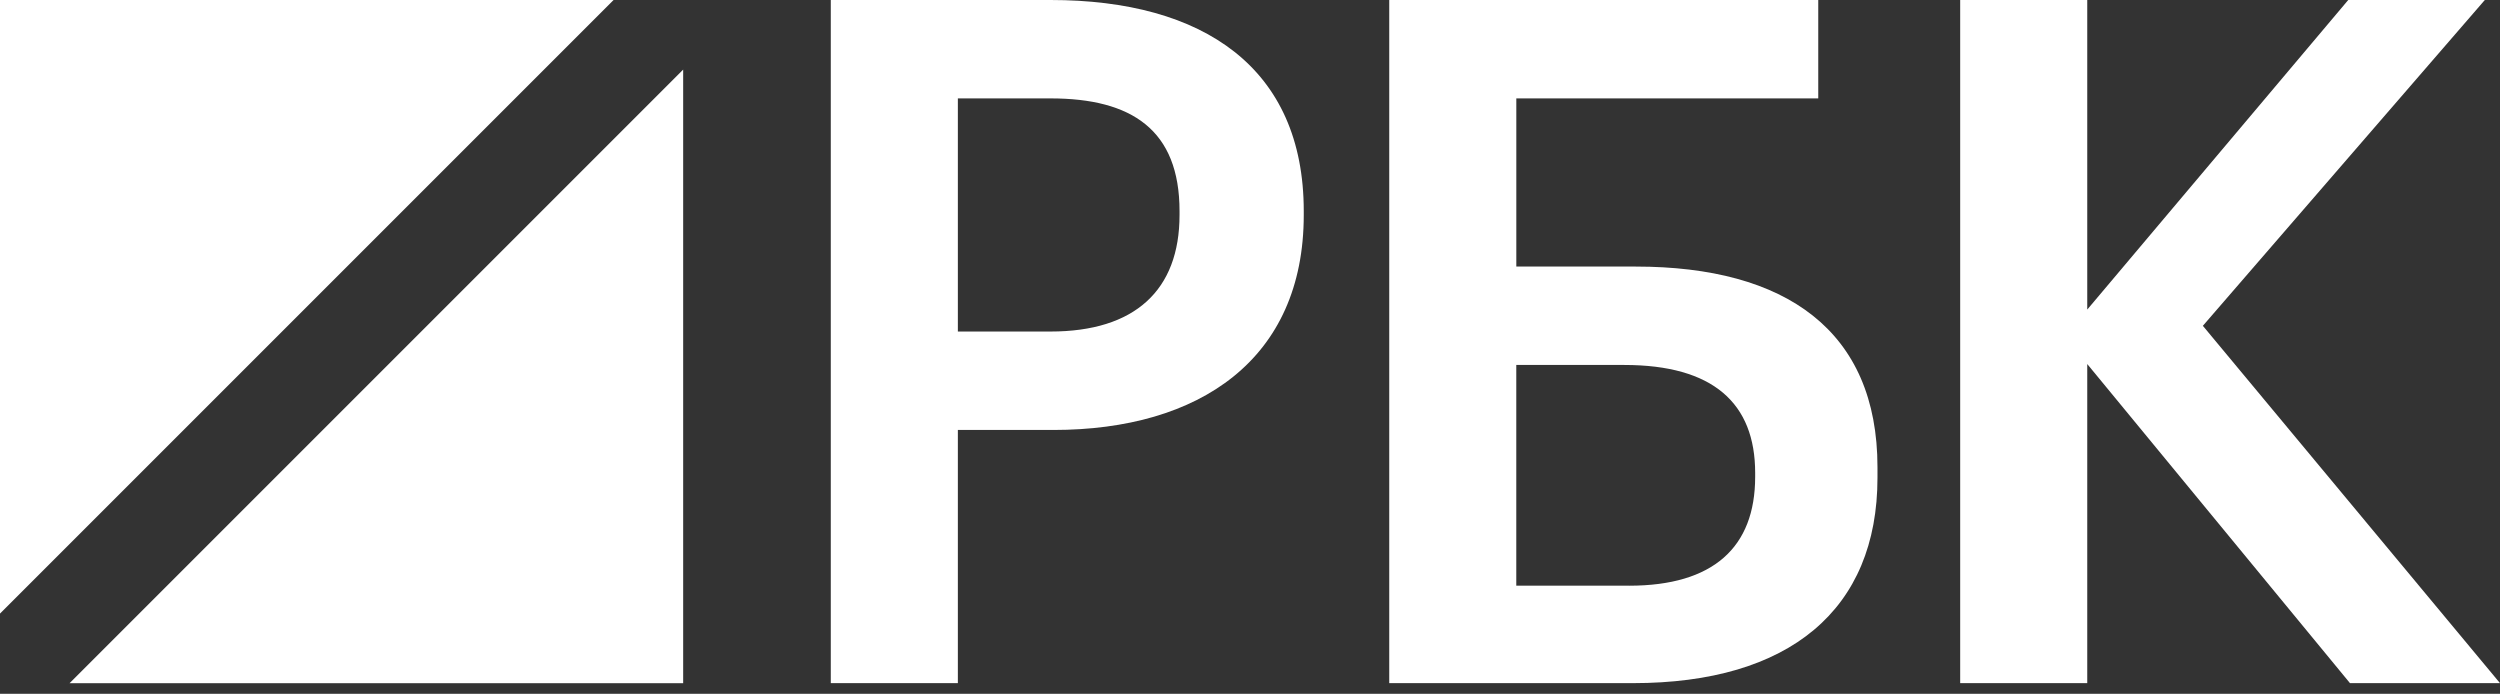 <?xml version="1.0" encoding="UTF-8"?> <svg xmlns="http://www.w3.org/2000/svg" width="209" height="58" viewBox="0 0 209 58" fill="none"><rect x="0" y="0" width="209" height="58" fill="#333333" stroke="none"/><path d="M87.826 0H69.454V57.111H80.077V35.945H88.066C100.287 35.945 108.994 30.033 108.994 17.974V17.653C108.994 5.672 100.608 0 87.826 0ZM98.609 17.971C98.609 24.281 94.853 27.716 87.826 27.716H80.077V8.226H87.826C94.616 8.226 98.609 10.863 98.609 17.651V17.971Z" fill="white"></path><path d="M163.871 0H174.494V25.88L196.312 0H207.731L184.159 27.238L209 57.111H196.458L174.494 30.433V57.111H163.871V0Z" fill="white"></path><path d="M51.296 0H0V51.296L51.296 0Z" fill="white"></path><path d="M5.817 57.113H57.113V5.817L5.817 57.113Z" fill="white"></path><path d="M136.509 57.111H116.141V0H152.006V8.226H126.764V22.285H136.749C149.288 22.285 156.957 27.636 156.957 39.06V39.938C156.957 50.961 149.609 57.111 136.509 57.111ZM136.189 48.965C143.219 48.965 146.732 45.77 146.732 39.858V39.538C146.732 33.706 143.216 30.511 135.788 30.511H126.761V48.962H136.186L136.189 48.965Z" fill="white"></path></svg> 